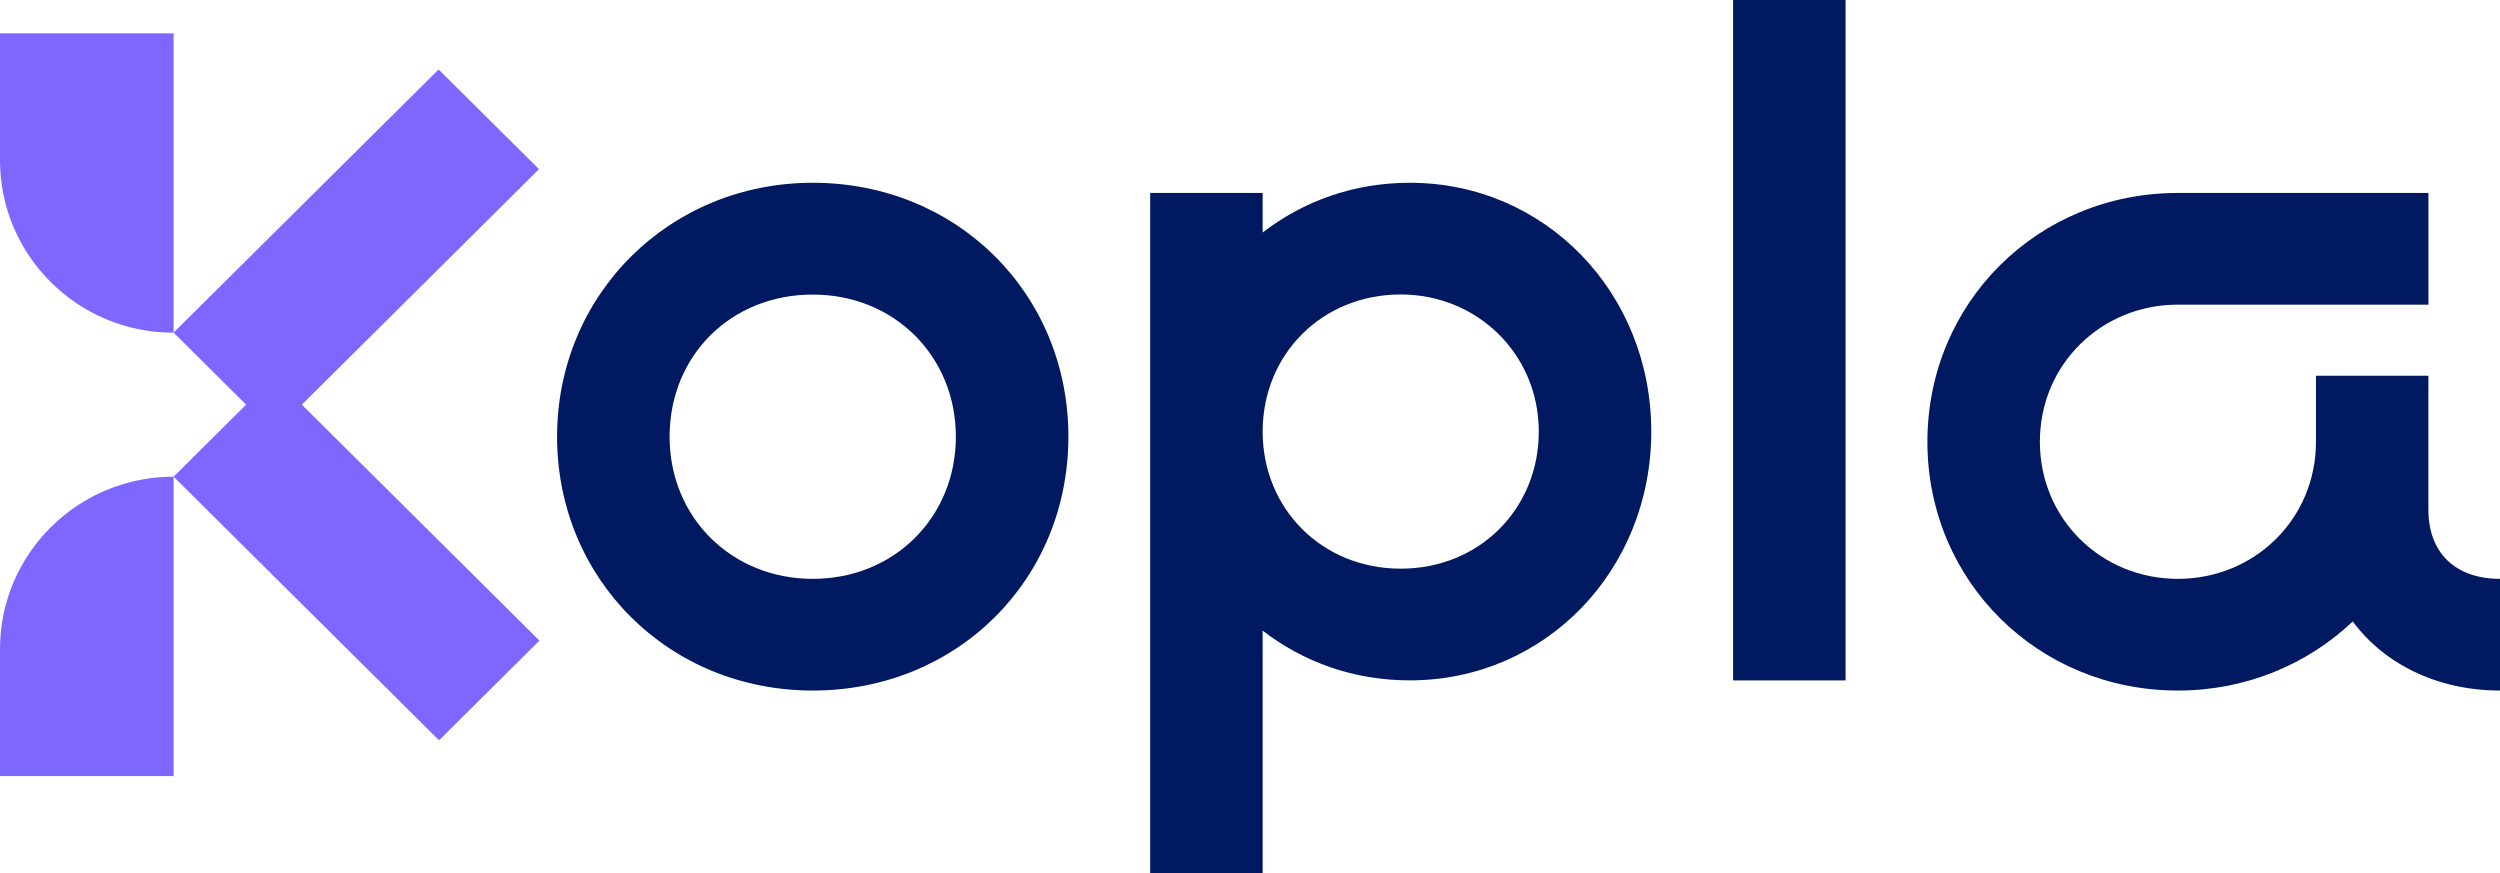 <?xml version="1.0" encoding="UTF-8"?>
<svg id="Camada_2" data-name="Camada 2" xmlns="http://www.w3.org/2000/svg" viewBox="0 0 515.68 180.15">
  <defs>
    <style>
      .cls-1 {
        fill: #7d67ff;
      }

      .cls-2 {
        fill: #001960;
      }
    </style>
  </defs>
  <g id="Camada_1-2" data-name="Camada 1">
    <g>
      <path class="cls-2" d="M167.65,37.7c29.73,0,52.73,22.83,52.73,52.37s-22.98,52.37-52.73,52.37-52.74-23.04-52.74-52.37,23.2-52.37,52.74-52.37ZM167.65,119.4c16.87,0,29.52-12.78,29.52-29.32s-12.65-29.32-29.52-29.32-29.53,12.57-29.53,29.32,12.87,29.32,29.53,29.32Z"/>
      <path class="cls-2" d="M260.45,39.79v8.17c8.44-6.49,18.78-10.26,30.37-10.26,27.85,0,49.79,22.62,49.79,51.32s-21.94,51.32-49.79,51.32c-11.6,0-21.94-3.77-30.37-10.26v50.06h-23.2V39.79h23.2ZM288.93,60.74c-16.24,0-28.48,12.35-28.48,28.28s12.24,28.28,28.48,28.28,28.48-12.35,28.48-28.28-12.65-28.28-28.48-28.28Z"/>
      <path class="cls-2" d="M380.69,0v140.35h-23.2V0h23.2Z"/>
      <path class="cls-2" d="M477.71,77.5h23.2v27.65c0,8.79,5.48,14.25,14.77,14.25v23.04c-12.87,0-23.84-5.44-30.37-14.25-9.28,8.79-21.95,14.25-36.07,14.25-28.9,0-51.67-22.62-51.67-51.32s22.77-51.32,51.67-51.32h51.68v23.04h-51.68c-15.82,0-28.47,12.35-28.47,28.28s12.65,28.28,28.47,28.28,28.48-12.35,28.48-28.28v-13.62h-.01Z"/>
      <polygon class="cls-1" points="62.26 83.47 111.18 34.89 90.47 14.33 35.81 68.61 50.77 83.47 35.81 98.33 90.56 152.7 111.27 132.14 62.26 83.47"/>
      <path class="cls-1" d="M35.81,68.63C16.04,68.63,0,52.7,0,33.07V6.88h35.81v61.75Z"/>
      <path class="cls-1" d="M35.81,98.33v61.75H0v-26.2c0-19.63,16.04-35.56,35.81-35.56Z"/>
    </g>
  </g>
</svg>